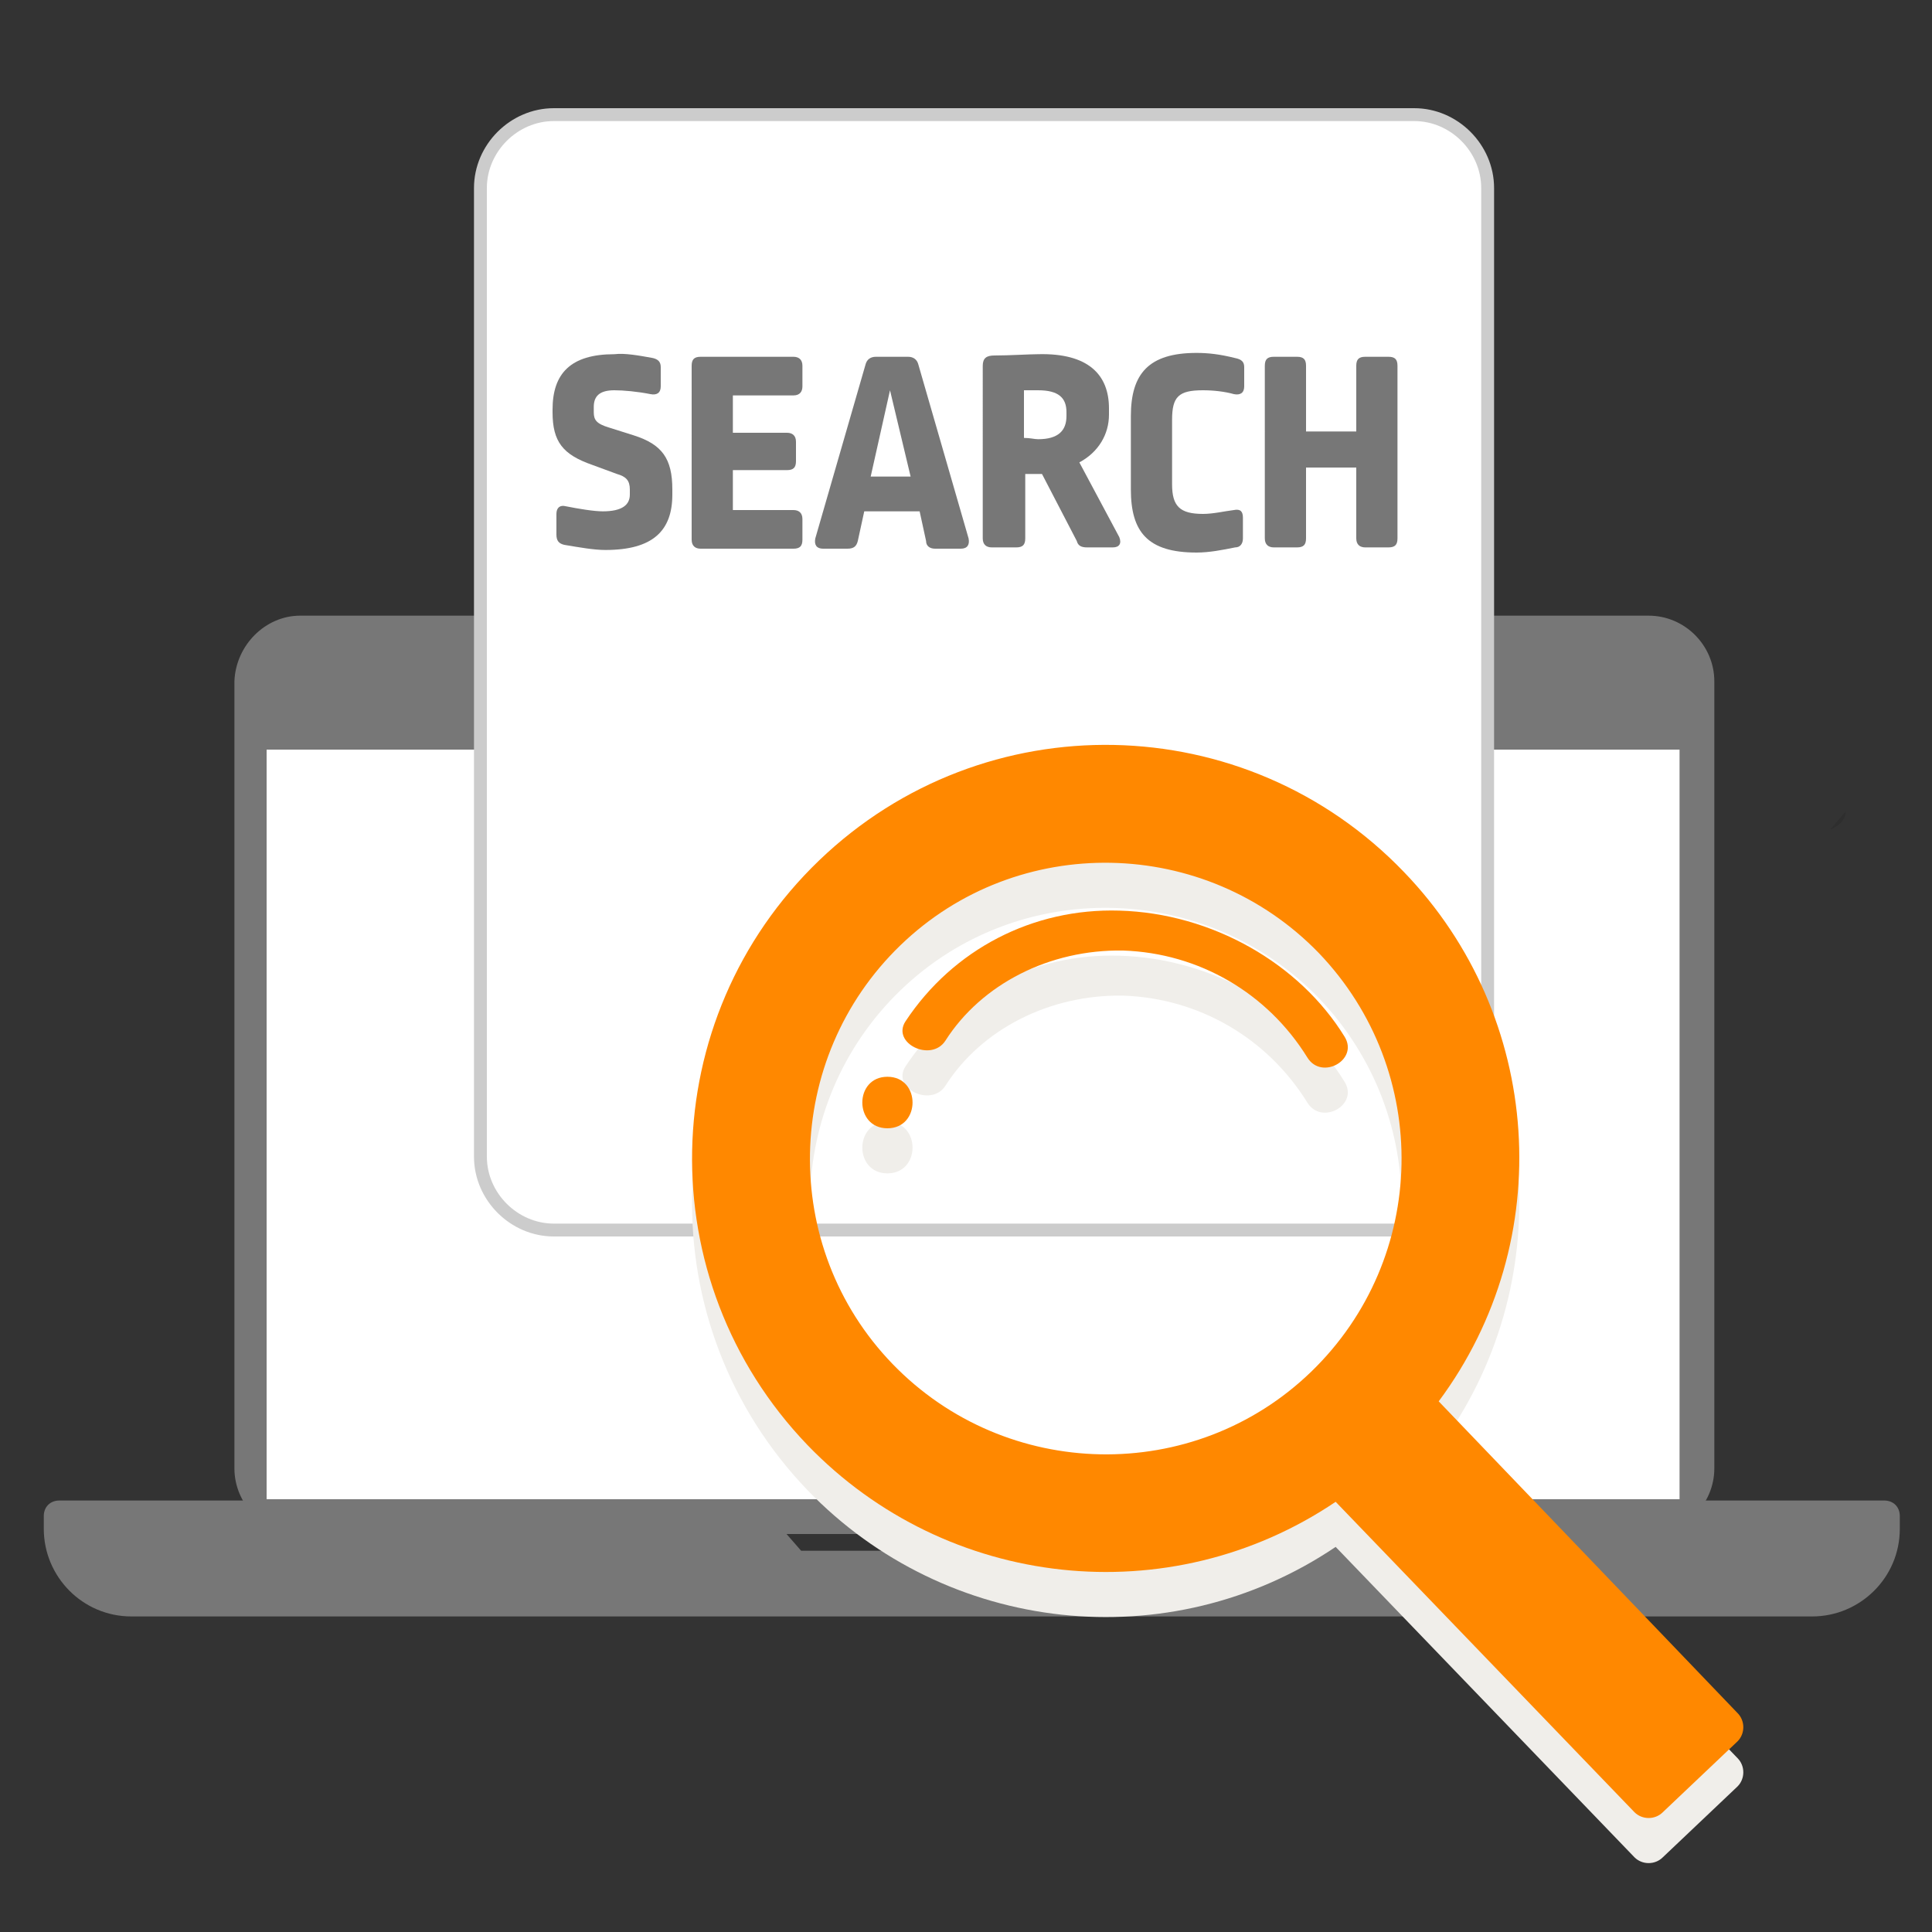 <?xml version="1.0" encoding="utf-8"?>
<!-- Generator: Adobe Illustrator 24.0.3, SVG Export Plug-In . SVG Version: 6.00 Build 0)  -->
<svg version="1.1" id="Ebene_1" xmlns="http://www.w3.org/2000/svg" xmlns:xlink="http://www.w3.org/1999/xlink" x="0px" y="0px"
	 viewBox="0 0 150 150" style="enable-background:new 0 0 150 150;" xml:space="preserve">
<rect x="0" y="0" width="150" height="150" fill="#333333" stroke="none"/>
<style type="text/css">
	.st0{fill:#777777;}
	.st1{fill:#FFFFFF;}
	.st2{opacity:0.1;enable-background:new    ;}
	.st3{fill:none;stroke:#CCCCCC;stroke-miterlimit:10;}
	.st4{fill:#F0EEEA;}
	.st5{fill:#FF8800;}
</style>
<title>strato-illu</title>
<g>
	<g>
		<path class="st0" d="M23.3,47.8H128c2.8,0,5.1,2.3,5.1,5.1V114c0,2.8-2.3,5.1-5.1,5.1H23.3c-2.8,0-5.1-2.3-5.1-5.1V52.9
			C18.3,50.1,20.6,47.8,23.3,47.8z"/>
		<rect x="20.7" y="58.2" class="st1" width="109.7" height="58.2"/>
		<circle class="st1" cx="75.5" cy="53.1" r="1"/>
		<path class="st0" d="M92.5,116.5l-3.8,3.9H62.2l-3.4-3.9H4.6c-0.7,0-1.2,0.5-1.2,1.2v1c0,3.7,3,6.8,6.8,6.8h130.5
			c3.7,0,6.8-3,6.8-6.8v-1c0-0.7-0.5-1.2-1.2-1.2H92.5z"/>
		<path class="st2" d="M142.1,64.4c0,0,1.2-0.4,1.2-1.4"/>
	</g>
</g>
<g>
	<path class="st1" d="M115.5,89.8c0,3.1-2.6,5.7-5.7,5.7H43c-3.1,0-5.7-2.6-5.7-5.7V14.6c0-3.1,2.6-5.7,5.7-5.7h66.8
		c3.1,0,5.7,2.6,5.7,5.7V89.8z"/>
	<path class="st3" d="M115.5,89.8c0,3.1-2.6,5.7-5.7,5.7H43c-3.1,0-5.7-2.6-5.7-5.7V14.6c0-3.1,2.6-5.7,5.7-5.7h66.8
		c3.1,0,5.7,2.6,5.7,5.7V89.8z"/>
</g>
<g>
	<path class="st4" d="M109,71.2C96.7,58.4,76.4,58,63.6,70.3c-12.8,12.3-13.2,32.6-0.9,45.4c10.8,11.2,28.1,13.1,41,4.4l23.2,24.1
		c0.6,0.6,1.6,0.6,2.2,0c0,0,0,0,0,0l5.8-5.5c0.6-0.6,0.6-1.6,0-2.2c0,0,0,0,0,0l-23.2-24.1C121,99.8,119.8,82.4,109,71.2z
		 M101.8,110c-9.1,8.8-23.7,8.5-32.5-0.6c-8.8-9.1-8.5-23.7,0.6-32.5c9.1-8.8,23.7-8.5,32.5,0.6C111.2,86.7,110.9,101.2,101.8,110
		L101.8,110z"/>
	<path class="st4" d="M68.9,87.1c-2.6,0-2.6,4,0,4C71.5,91.1,71.5,87.1,68.9,87.1z"/>
	<path class="st4" d="M86.9,74.2c-6.7-0.2-12.9,3-16.6,8.6c-1.1,1.7,2,3.2,3.1,1.5c2.8-4.4,8.1-7.1,13.8-7
		c5.9,0.2,11.2,3.3,14.3,8.3c1.1,1.8,4,0.2,2.9-1.6C100.9,78.3,94.1,74.4,86.9,74.2z"/>
	<path class="st5" d="M109,67.7c-12.3-12.8-32.6-13.2-45.4-0.9c-12.8,12.3-13.2,32.6-0.9,45.4c10.8,11.2,28.1,13.1,41,4.4l23.2,24.1
		c0.6,0.6,1.6,0.6,2.2,0c0,0,0,0,0,0l5.8-5.5c0.6-0.6,0.6-1.6,0-2.2c0,0,0,0,0,0l-23.2-24.2C121,96.3,119.8,78.9,109,67.7z
		 M101.8,106.5c-9.1,8.8-23.7,8.5-32.5-0.6c-8.8-9.1-8.5-23.7,0.6-32.5c9.1-8.8,23.7-8.5,32.5,0.6
		C111.2,83.2,110.9,97.7,101.8,106.5L101.8,106.5z"/>
	<path class="st5" d="M68.9,83.6c-2.6,0-2.6,4,0,4C71.5,87.6,71.5,83.6,68.9,83.6z"/>
	<path class="st5" d="M86.9,70.7c-6.7-0.2-12.9,3-16.6,8.6c-1.1,1.7,2,3.2,3.1,1.5c2.8-4.4,8.1-7.1,13.8-7
		c5.9,0.2,11.2,3.3,14.3,8.3c1.1,1.8,4,0.2,2.9-1.6C100.9,74.8,94.1,70.9,86.9,70.7z"/>
</g>
<g>
	<path class="st0" d="M50.7,27.8c0.4,0.1,0.6,0.3,0.6,0.7l0,1.5c0,0.5-0.3,0.7-0.8,0.6c-1-0.2-2.1-0.3-2.8-0.3
		c-1.2,0-1.6,0.5-1.6,1.3V32c0,0.6,0.2,0.9,1.2,1.2l1.9,0.6c2.2,0.7,3,1.8,3,4.2v0.4c0,2.8-1.5,4.3-5.2,4.3c-0.9,0-2-0.2-3.2-0.4
		c-0.4-0.1-0.6-0.3-0.6-0.8l0-1.6c0-0.5,0.3-0.7,0.7-0.6c1,0.2,2.2,0.4,2.9,0.4c1.5,0,2.1-0.5,2.1-1.3V38c0-0.7-0.3-1-1-1.2L46,36.1
		c-2.3-0.8-3.1-1.8-3.1-4.1v-0.2c0-2.8,1.4-4.3,4.8-4.3C48.5,27.4,49.6,27.6,50.7,27.8z"/>
	<path class="st0" d="M61.6,27.7c0.4,0,0.7,0.2,0.7,0.7V30c0,0.4-0.2,0.7-0.7,0.7h-4.7v2.9h4.2c0.4,0,0.7,0.2,0.7,0.7v1.5
		c0,0.5-0.2,0.7-0.7,0.7h-4.2v3.1h4.7c0.4,0,0.7,0.2,0.7,0.7v1.6c0,0.5-0.2,0.7-0.7,0.7h-7.2c-0.4,0-0.7-0.2-0.7-0.7V28.4
		c0-0.5,0.2-0.7,0.7-0.7H61.6z"/>
	<path class="st0" d="M70.5,27.7c0.4,0,0.7,0.2,0.8,0.6l3.9,13.5c0.1,0.5-0.1,0.8-0.6,0.8h-2c-0.4,0-0.7-0.2-0.7-0.6l-0.5-2.3h-4.3
		l-0.5,2.3c-0.1,0.4-0.3,0.6-0.8,0.6h-1.9c-0.5,0-0.7-0.3-0.6-0.8l3.9-13.5c0.1-0.4,0.4-0.6,0.8-0.6H70.5z M67.6,37h3.1l-1.6-6.7
		L67.6,37z"/>
	<path class="st0" d="M86.1,31.7v0.5c0,1.5-0.8,2.9-2.3,3.7l3.1,5.8c0.2,0.5,0,0.8-0.5,0.8h-2c-0.4,0-0.7-0.1-0.8-0.5l-2.7-5.2
		c-0.3,0-0.8,0-1.3,0v5c0,0.5-0.2,0.7-0.7,0.7H77c-0.4,0-0.7-0.2-0.7-0.7V28.4c0-0.6,0.3-0.8,0.9-0.8c1.2,0,2.7-0.1,3.4-0.1
		C84.5,27.4,86.1,29.1,86.1,31.7z M79.5,30.3V34c0.5,0,0.8,0.1,1.1,0.1c1.6,0,2.2-0.7,2.2-1.8v-0.3c0-1.1-0.6-1.7-2.2-1.7
		C80.4,30.3,79.9,30.3,79.5,30.3z"/>
	<path class="st0" d="M95.9,27.8c0.5,0.1,0.7,0.3,0.7,0.7l0,1.5c0,0.5-0.3,0.7-0.8,0.6c-0.7-0.2-1.6-0.3-2.4-0.3
		c-1.9,0-2.4,0.5-2.4,2.3v5c0,1.7,0.6,2.3,2.4,2.3c0.8,0,1.6-0.2,2.4-0.3c0.5-0.1,0.7,0.1,0.7,0.6l0,1.6c0,0.4-0.2,0.7-0.6,0.7
		c-1,0.2-2,0.4-3,0.4c-3.8,0-5.1-1.6-5.1-4.9v-5.7c0-3.3,1.4-4.9,5.1-4.9C93.8,27.4,94.7,27.5,95.9,27.8z"/>
	<path class="st0" d="M107.8,27.7c0.5,0,0.7,0.2,0.7,0.7v13.4c0,0.5-0.2,0.7-0.7,0.7H106c-0.4,0-0.7-0.2-0.7-0.7v-5.5h-3.9v5.5
		c0,0.5-0.2,0.7-0.7,0.7h-1.8c-0.4,0-0.7-0.2-0.7-0.7V28.4c0-0.5,0.2-0.7,0.7-0.7h1.8c0.5,0,0.7,0.2,0.7,0.7v5.1h3.9v-5.1
		c0-0.5,0.2-0.7,0.7-0.7H107.8z"/>
</g>
</svg>
